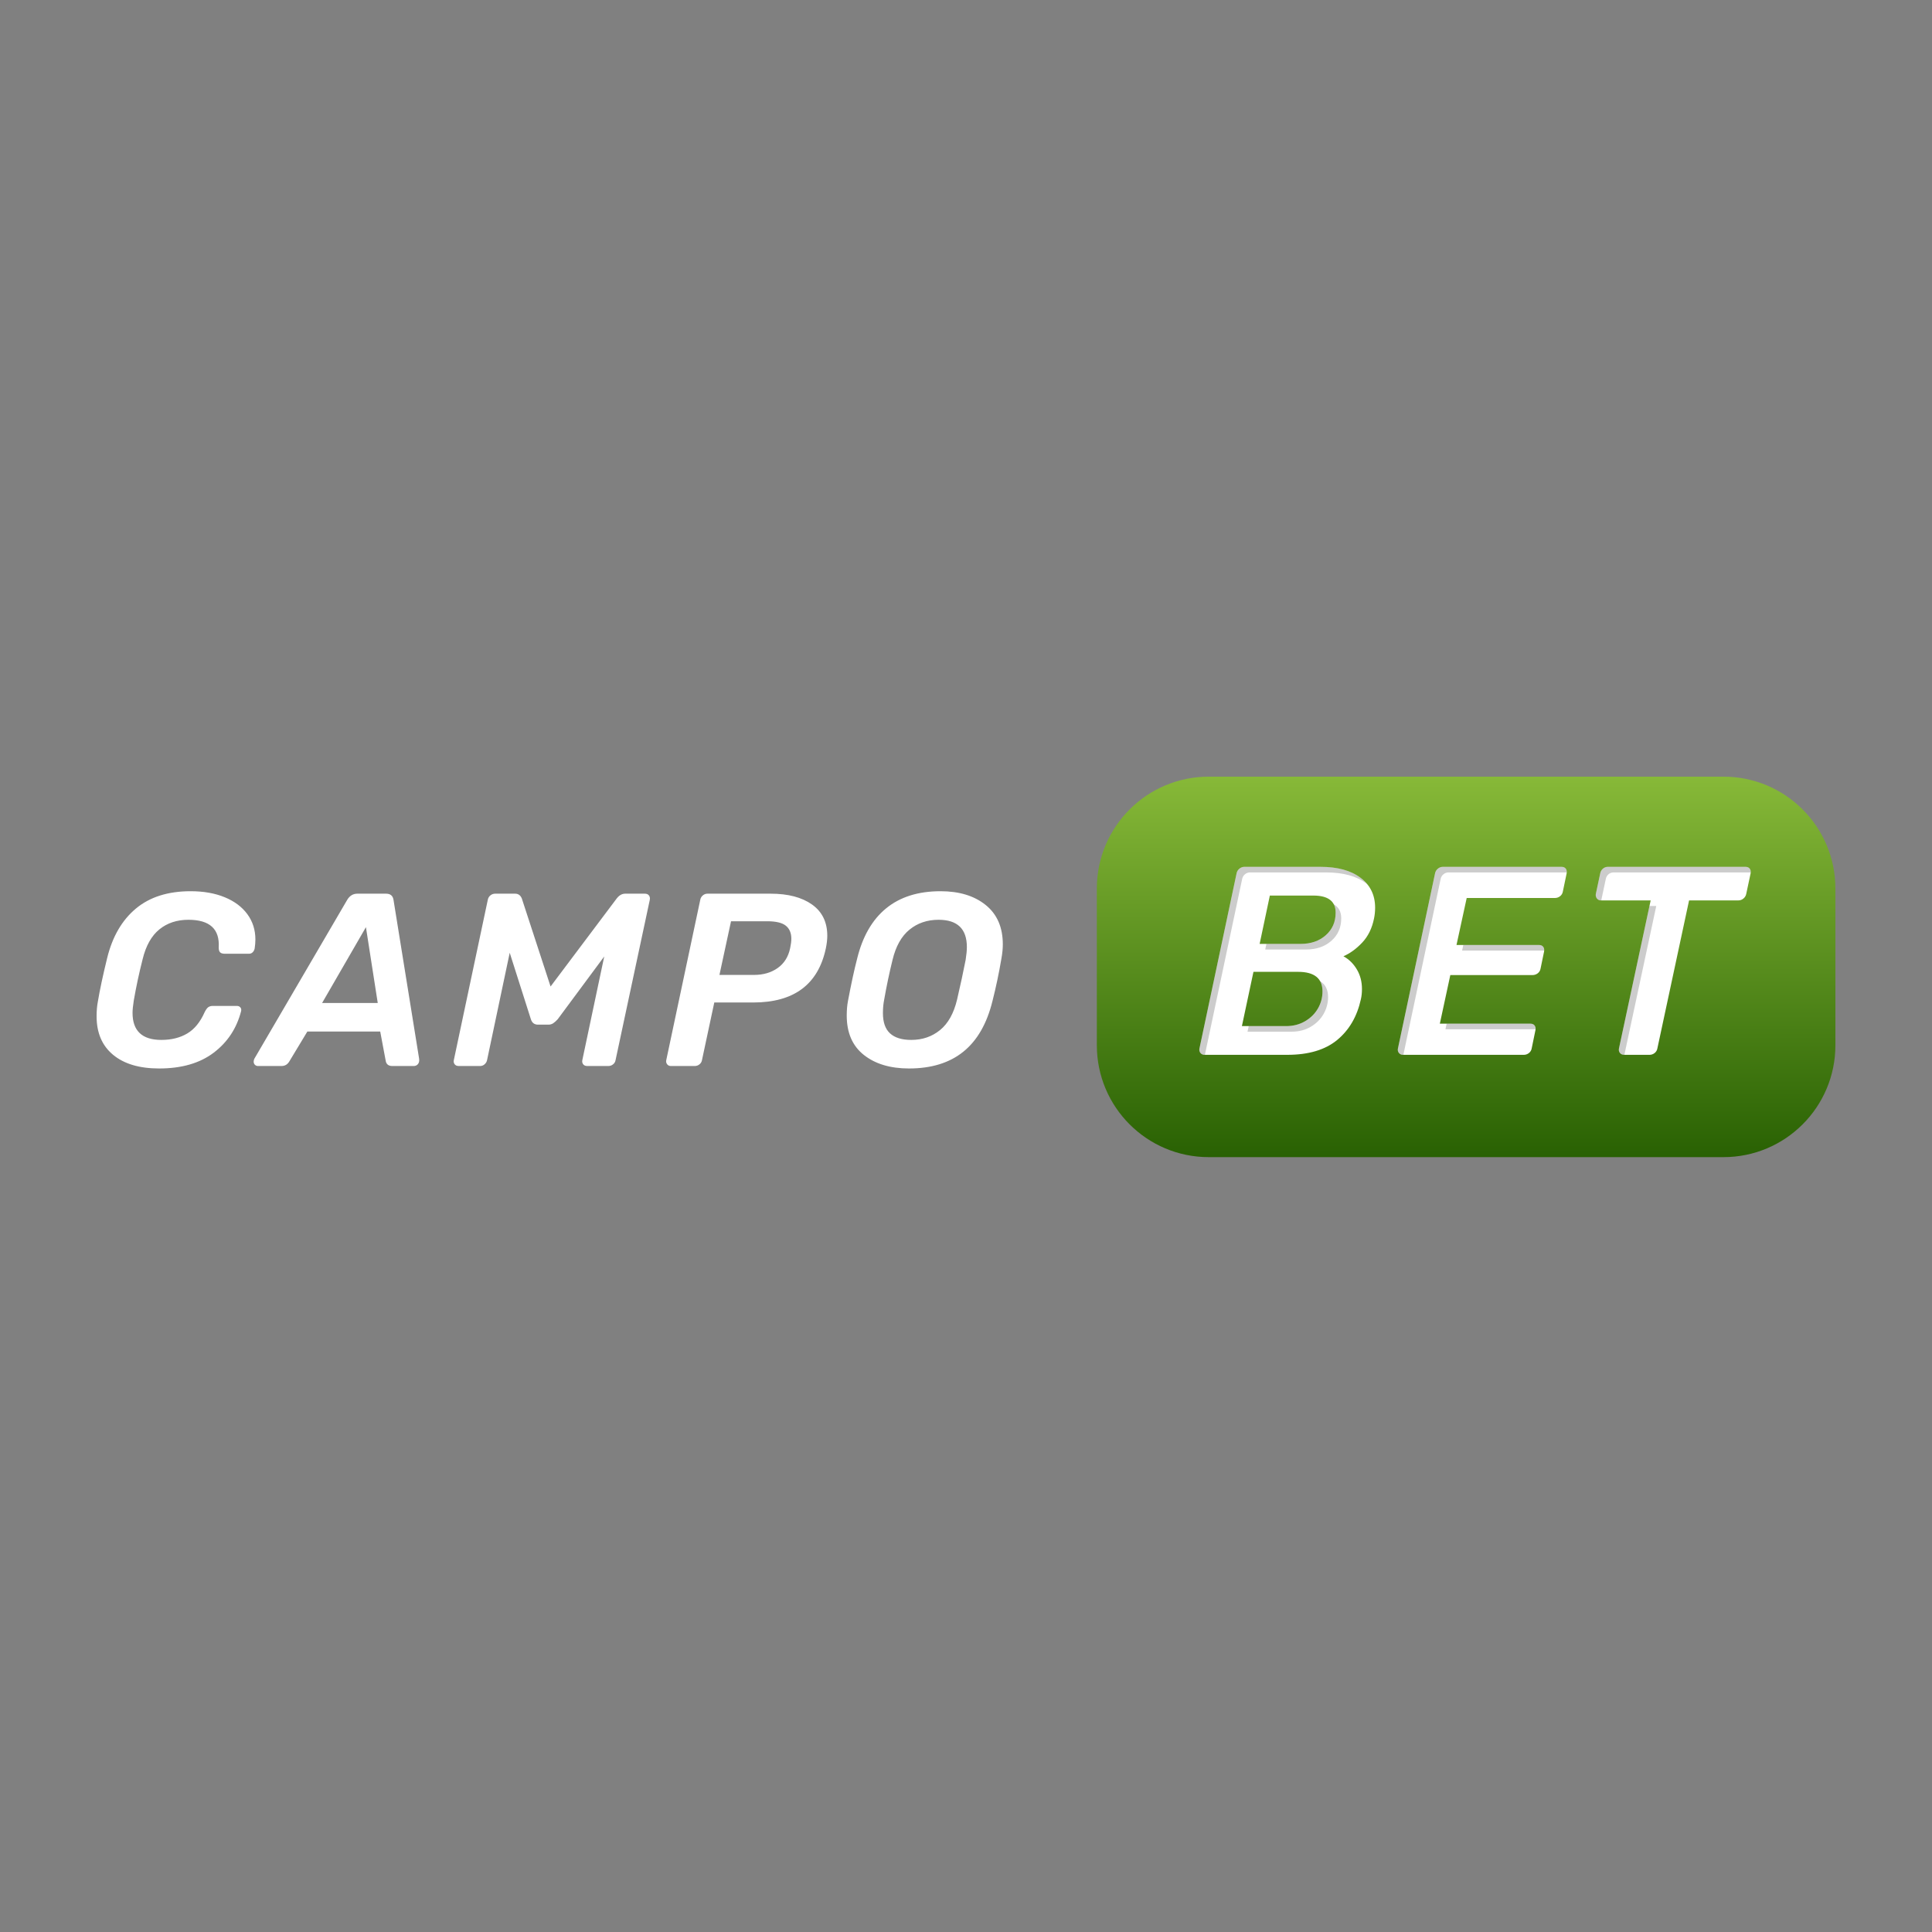<?xml version="1.0" encoding="UTF-8"?> <svg xmlns="http://www.w3.org/2000/svg" width="500" height="500" viewBox="0 0 500 500" fill="none"><rect x="0" y="0" width="500" height="500" fill="#808080" stroke="none"/><g clip-path="url(#clip0_77_2)"><path d="M446.04 299.466H312.821C296.826 299.466 283.861 286.5 283.861 270.505V229.961C283.861 213.966 296.826 201 312.821 201H446.04C462.035 201 475 213.966 475 229.961V270.505C475 286.5 462.035 299.466 446.04 299.466Z" fill="url(#paint0_linear_77_2)"></path><path d="M29.269 272.984C26.419 270.627 25 267.305 25 263.013C25 261.612 25.104 260.36 25.319 259.254C25.828 256.196 26.633 252.417 27.74 247.913C29.098 242.39 31.574 238.133 35.162 235.142C38.753 232.144 43.474 230.647 49.338 230.647C52.695 230.647 55.637 231.168 58.163 232.208C60.688 233.248 62.646 234.716 64.027 236.604C65.406 238.495 66.095 240.673 66.095 243.135C66.095 243.859 66.031 244.641 65.904 245.492C65.817 245.874 65.649 246.193 65.394 246.448C65.139 246.703 64.821 246.83 64.438 246.83H58.194C57.644 246.83 57.239 246.714 56.984 246.483C56.729 246.251 56.602 245.831 56.602 245.237C56.9 240.439 54.285 238.038 48.765 238.038C45.791 238.038 43.283 238.866 41.247 240.523C39.208 242.179 37.763 244.751 36.914 248.232C36.01 251.768 35.245 255.339 34.621 258.936C34.409 260.297 34.302 261.357 34.302 262.121C34.302 266.793 36.787 269.13 41.757 269.13C44.349 269.13 46.576 268.579 48.446 267.473C50.314 266.37 51.826 264.519 52.97 261.93C53.268 261.334 53.564 260.922 53.862 260.685C54.215 260.436 54.642 260.314 55.073 260.337H61.316C61.485 260.328 61.653 260.358 61.809 260.424C61.964 260.49 62.102 260.592 62.211 260.72C62.42 260.974 62.484 261.293 62.4 261.675C61.256 266.135 58.884 269.726 55.296 272.443C51.705 275.162 47.001 276.52 41.186 276.52C36.089 276.52 32.113 275.342 29.269 272.984V272.984ZM65.968 275.565C65.861 275.456 65.778 275.326 65.723 275.183C65.668 275.041 65.643 274.889 65.649 274.736C65.653 274.47 65.72 274.208 65.843 273.972L89.86 232.877C90.497 231.817 91.369 231.284 92.472 231.284H99.927C101.027 231.284 101.67 231.817 101.838 232.877L108.464 273.972C108.551 274.566 108.453 275.032 108.18 275.374C108.047 275.539 107.877 275.672 107.683 275.76C107.49 275.849 107.278 275.891 107.065 275.883H101.522C100.5 275.883 99.93 275.394 99.799 274.418L98.4 266.963H79.541L74.89 274.673C74.421 275.481 73.743 275.883 72.849 275.883H66.796C66.643 275.889 66.491 275.864 66.349 275.809C66.207 275.754 66.077 275.671 65.968 275.565V275.565ZM83.361 259.573H97.76L94.702 239.949L83.361 259.573ZM117.671 275.437C117.555 275.285 117.475 275.108 117.437 274.921C117.399 274.733 117.404 274.54 117.451 274.354L126.24 232.877C126.316 232.426 126.554 232.018 126.909 231.73C127.257 231.437 127.699 231.279 128.154 231.284H133.312C134.12 231.284 134.694 231.69 135.035 232.495L142.487 255.304L159.626 232.495C160.263 231.69 160.987 231.284 161.792 231.284H166.892C167.355 231.284 167.706 231.432 167.94 231.73C168.175 232.028 168.25 232.411 168.166 232.877L159.307 274.354C159.238 274.798 158.999 275.198 158.641 275.469C158.305 275.737 157.889 275.883 157.46 275.883H151.983C151.514 275.883 151.161 275.736 150.929 275.437C150.697 275.139 150.622 274.78 150.706 274.354L156.376 247.531L144.335 263.778C143.989 264.176 143.593 264.53 143.159 264.829C142.787 265.066 142.354 265.188 141.914 265.179H139.238C138.305 265.179 137.688 264.713 137.393 263.778L131.914 246.575L126.052 274.354C125.967 274.776 125.743 275.158 125.415 275.437C125.1 275.724 124.69 275.883 124.265 275.883H118.722C118.253 275.883 117.905 275.736 117.671 275.437V275.437ZM172.655 275.437C172.537 275.286 172.456 275.11 172.417 274.922C172.377 274.734 172.382 274.54 172.429 274.354L181.225 232.877C181.299 232.426 181.536 232.018 181.891 231.73C182.218 231.445 182.636 231.287 183.069 231.284H199.444C203.947 231.284 207.515 232.22 210.15 234.087C212.783 235.955 214.101 238.655 214.101 242.179C214.101 243.158 213.973 244.261 213.715 245.492C211.717 254.794 205.459 259.445 194.92 259.445H184.856L181.671 274.354C181.6 274.799 181.359 275.199 180.999 275.469C180.665 275.737 180.25 275.883 179.823 275.883H173.64C173.452 275.893 173.265 275.858 173.093 275.78C172.922 275.703 172.772 275.585 172.655 275.437V275.437ZM195.111 252.309C197.532 252.309 199.583 251.716 201.259 250.525C202.939 249.338 204.011 247.638 204.48 245.428C204.691 244.452 204.798 243.624 204.798 242.944C204.798 241.458 204.321 240.331 203.365 239.567C202.409 238.802 200.805 238.42 198.555 238.42H189.189L186.191 252.309H195.111ZM223.562 273.016C220.608 270.682 219.134 267.282 219.134 262.822C219.134 261.42 219.238 260.169 219.452 259.063C220.301 254.563 221.086 250.931 221.81 248.168C223.212 242.39 225.72 238.029 229.328 235.078C232.936 232.127 237.631 230.647 243.409 230.647C248.251 230.647 252.146 231.834 255.097 234.215C258.051 236.595 259.528 239.993 259.528 244.409C259.528 245.556 259.401 246.81 259.149 248.168C258.531 251.829 257.765 255.464 256.852 259.063C255.41 264.925 252.89 269.298 249.299 272.188C245.714 275.078 241.031 276.52 235.253 276.52C230.411 276.52 226.513 275.353 223.562 273.016V273.016ZM243.284 266.581C245.363 264.884 246.829 262.272 247.677 258.744C248.569 254.922 249.311 251.481 249.907 248.423C250.119 247.062 250.226 245.961 250.226 245.11C250.226 240.395 247.785 238.038 242.899 238.038C239.968 238.038 237.46 238.889 235.381 240.586C233.296 242.286 231.833 244.898 230.985 248.423C230.144 251.838 229.422 255.28 228.818 258.744C228.604 259.807 228.5 260.954 228.5 262.185C228.5 264.566 229.114 266.318 230.345 267.441C231.578 268.568 233.406 269.13 235.827 269.13C238.714 269.13 241.199 268.281 243.281 266.581H243.284Z" fill="white"></path><path d="M310.666 272.504C310.539 272.337 310.451 272.144 310.409 271.939C310.367 271.734 310.372 271.522 310.423 271.319L320.015 226.068C320.098 225.577 320.357 225.133 320.745 224.82C321.102 224.51 321.558 224.338 322.031 224.334H341.701C346.149 224.334 349.624 225.283 352.126 227.183C354.629 229.083 355.88 231.655 355.88 234.898C355.88 235.871 355.787 236.798 355.602 237.679C355.092 240.227 354.072 242.312 352.543 243.934C351.014 245.556 349.392 246.737 347.678 247.479C349.114 248.266 350.273 249.402 351.153 250.885C352.034 252.367 352.474 254.059 352.474 255.958C352.474 256.929 352.381 257.812 352.196 258.6C351.223 263.048 349.184 266.558 346.079 269.13C342.975 271.701 338.665 272.987 333.151 272.987H311.744C311.539 272.997 311.334 272.959 311.146 272.874C310.959 272.789 310.795 272.661 310.666 272.501V272.504ZM332.873 265.553C334.681 265.553 336.302 265.133 337.739 264.299C339.175 263.462 340.287 262.364 341.075 260.998C341.863 259.631 342.257 258.159 342.257 256.584C342.257 253.201 340.148 251.51 335.932 251.51H324.394L321.405 265.55H332.873V265.553ZM336.557 244.282C339.245 244.282 341.434 243.529 343.125 242.023C344.817 240.517 345.662 238.582 345.662 236.219C345.662 233.253 343.739 231.771 339.893 231.771H328.634L325.992 244.282H336.557V244.282ZM362.031 272.504C361.903 272.337 361.815 272.144 361.773 271.939C361.731 271.734 361.736 271.522 361.788 271.319L371.379 226.068C371.462 225.577 371.722 225.133 372.109 224.82C372.466 224.51 372.922 224.338 373.395 224.334H404.116C404.626 224.334 404.997 224.496 405.228 224.82C405.46 225.144 405.53 225.559 405.437 226.068L404.464 230.731C404.386 231.215 404.124 231.65 403.734 231.947C403.368 232.237 402.915 232.395 402.448 232.396H379.581L376.94 244.56H398.278C398.788 244.56 399.158 244.725 399.39 245.046C399.622 245.37 399.691 245.787 399.598 246.297L398.695 250.673C398.618 251.158 398.356 251.593 397.965 251.889C397.578 252.191 397.1 252.351 396.61 252.344H375.341L372.63 264.922H396.054C396.563 264.922 396.934 265.087 397.166 265.408C397.397 265.738 397.467 266.132 397.374 266.59L396.401 271.319C396.324 271.803 396.062 272.239 395.671 272.535C395.305 272.826 394.853 272.985 394.386 272.987H363.108C362.903 272.997 362.698 272.959 362.511 272.874C362.323 272.789 362.159 272.661 362.031 272.501V272.504ZM419.234 272.504C419.106 272.337 419.018 272.144 418.976 271.939C418.934 271.734 418.939 271.522 418.99 271.319L427.192 233.022H414.334C414.125 233.031 413.917 232.989 413.729 232.898C413.541 232.806 413.378 232.67 413.256 232.5C413.13 232.328 413.042 232.129 413 231.919C412.958 231.709 412.962 231.492 413.013 231.284L414.125 226.071C414.204 225.586 414.45 225.144 414.82 224.82C415.184 224.499 415.655 224.325 416.141 224.334H451.727C452.237 224.334 452.608 224.496 452.839 224.82C453.071 225.144 453.141 225.559 453.048 226.068L451.936 231.284C451.853 231.776 451.594 232.221 451.206 232.535C450.849 232.846 450.393 233.018 449.92 233.022H437.131L428.93 271.319C428.852 271.803 428.591 272.239 428.2 272.535C427.834 272.826 427.381 272.985 426.914 272.987H420.38C419.871 272.987 419.489 272.825 419.234 272.501V272.504Z" fill="white"></path><g opacity="0.2"><path d="M341.596 253.899C342.022 254.632 342.257 255.512 342.257 256.584C342.257 258.156 341.863 259.63 341.075 260.997C340.276 262.374 339.124 263.514 337.739 264.299C336.258 265.143 334.578 265.575 332.873 265.55H323.163L322.853 266.998H334.321C336.128 266.998 337.75 266.581 339.187 265.747C340.623 264.91 341.735 263.812 342.523 262.445C343.311 261.078 343.705 259.607 343.705 258.032C343.705 256.091 342.986 254.727 341.599 253.899H341.596ZM321.463 227.516C321.545 227.025 321.805 226.581 322.193 226.268C322.55 225.958 323.006 225.785 323.479 225.781H343.149C347.597 225.781 351.072 226.731 353.574 228.631C353.699 228.727 353.786 228.845 353.904 228.944C353.389 228.284 352.791 227.692 352.126 227.183C349.624 225.283 346.149 224.333 341.701 224.333H322.031C321.558 224.337 321.102 224.51 320.745 224.82C320.357 225.133 320.097 225.577 320.015 226.068L310.423 271.319C310.372 271.521 310.367 271.733 310.409 271.937C310.451 272.142 310.539 272.335 310.666 272.5C310.794 272.661 310.959 272.789 311.146 272.874C311.334 272.958 311.538 272.997 311.744 272.987H311.868C311.874 272.912 311.857 272.848 311.871 272.767L321.463 227.516V227.516Z" fill="black"></path><path d="M345.156 234.024C345.48 234.632 345.662 235.356 345.662 236.219C345.662 238.582 344.817 240.517 343.125 242.023C341.434 243.529 339.245 244.281 336.557 244.281H327.747L327.44 245.73H338.005C340.693 245.73 342.882 244.977 344.573 243.471C346.265 241.965 347.11 240.03 347.11 237.667C347.11 235.95 346.444 234.745 345.156 234.024V234.024ZM399.604 246.008C399.644 245.672 399.569 245.333 399.39 245.046C399.158 244.725 398.788 244.56 398.278 244.56H378.701L378.388 246.008H399.607H399.604Z" fill="black"></path><path d="M372.827 227.516C372.91 227.025 373.169 226.581 373.557 226.268C373.914 225.958 374.37 225.786 374.843 225.782H405.442C405.483 225.446 405.407 225.107 405.228 224.82C404.997 224.496 404.626 224.334 404.116 224.334H373.395C372.922 224.338 372.466 224.51 372.109 224.82C371.721 225.133 371.462 225.577 371.379 226.068L361.787 271.319C361.736 271.522 361.731 271.733 361.774 271.938C361.816 272.142 361.904 272.335 362.031 272.501C362.159 272.661 362.323 272.789 362.511 272.874C362.698 272.959 362.903 272.997 363.108 272.987H363.233C363.238 272.912 363.218 272.848 363.235 272.767L372.827 227.516V227.516ZM397.38 266.37C397.426 266.034 397.35 265.693 397.166 265.408C396.934 265.087 396.563 264.922 396.053 264.922H374.391L374.078 266.37H397.38ZM415.573 227.516C415.653 227.032 415.898 226.591 416.268 226.268C416.632 225.947 417.103 225.773 417.589 225.782H453.054C453.094 225.446 453.018 225.107 452.839 224.82C452.608 224.496 452.237 224.334 451.727 224.334H416.14C415.655 224.325 415.184 224.499 414.82 224.82C414.45 225.143 414.205 225.584 414.125 226.068L413.013 231.284C412.92 231.747 413.001 232.153 413.256 232.5C413.511 232.848 413.87 233.022 414.333 233.022H414.458C414.458 232.923 414.441 232.833 414.461 232.732L415.573 227.519V227.516ZM428.64 234.47H426.882L418.99 271.319C418.939 271.522 418.934 271.733 418.976 271.938C419.018 272.142 419.106 272.335 419.233 272.501C419.488 272.825 419.871 272.987 420.38 272.987H420.435C420.441 272.912 420.421 272.848 420.435 272.767L428.64 234.47V234.47Z" fill="black"></path></g></g><defs><linearGradient id="paint0_linear_77_2" x1="379.431" y1="201" x2="379.431" y2="299.466" gradientUnits="userSpaceOnUse"><stop stop-color="#87B938"></stop><stop offset="1" stop-color="#296103"></stop></linearGradient><clipPath id="clip0_77_2"><rect width="450" height="98.466" fill="white" transform="translate(25 201)"></rect></clipPath></defs></svg> 